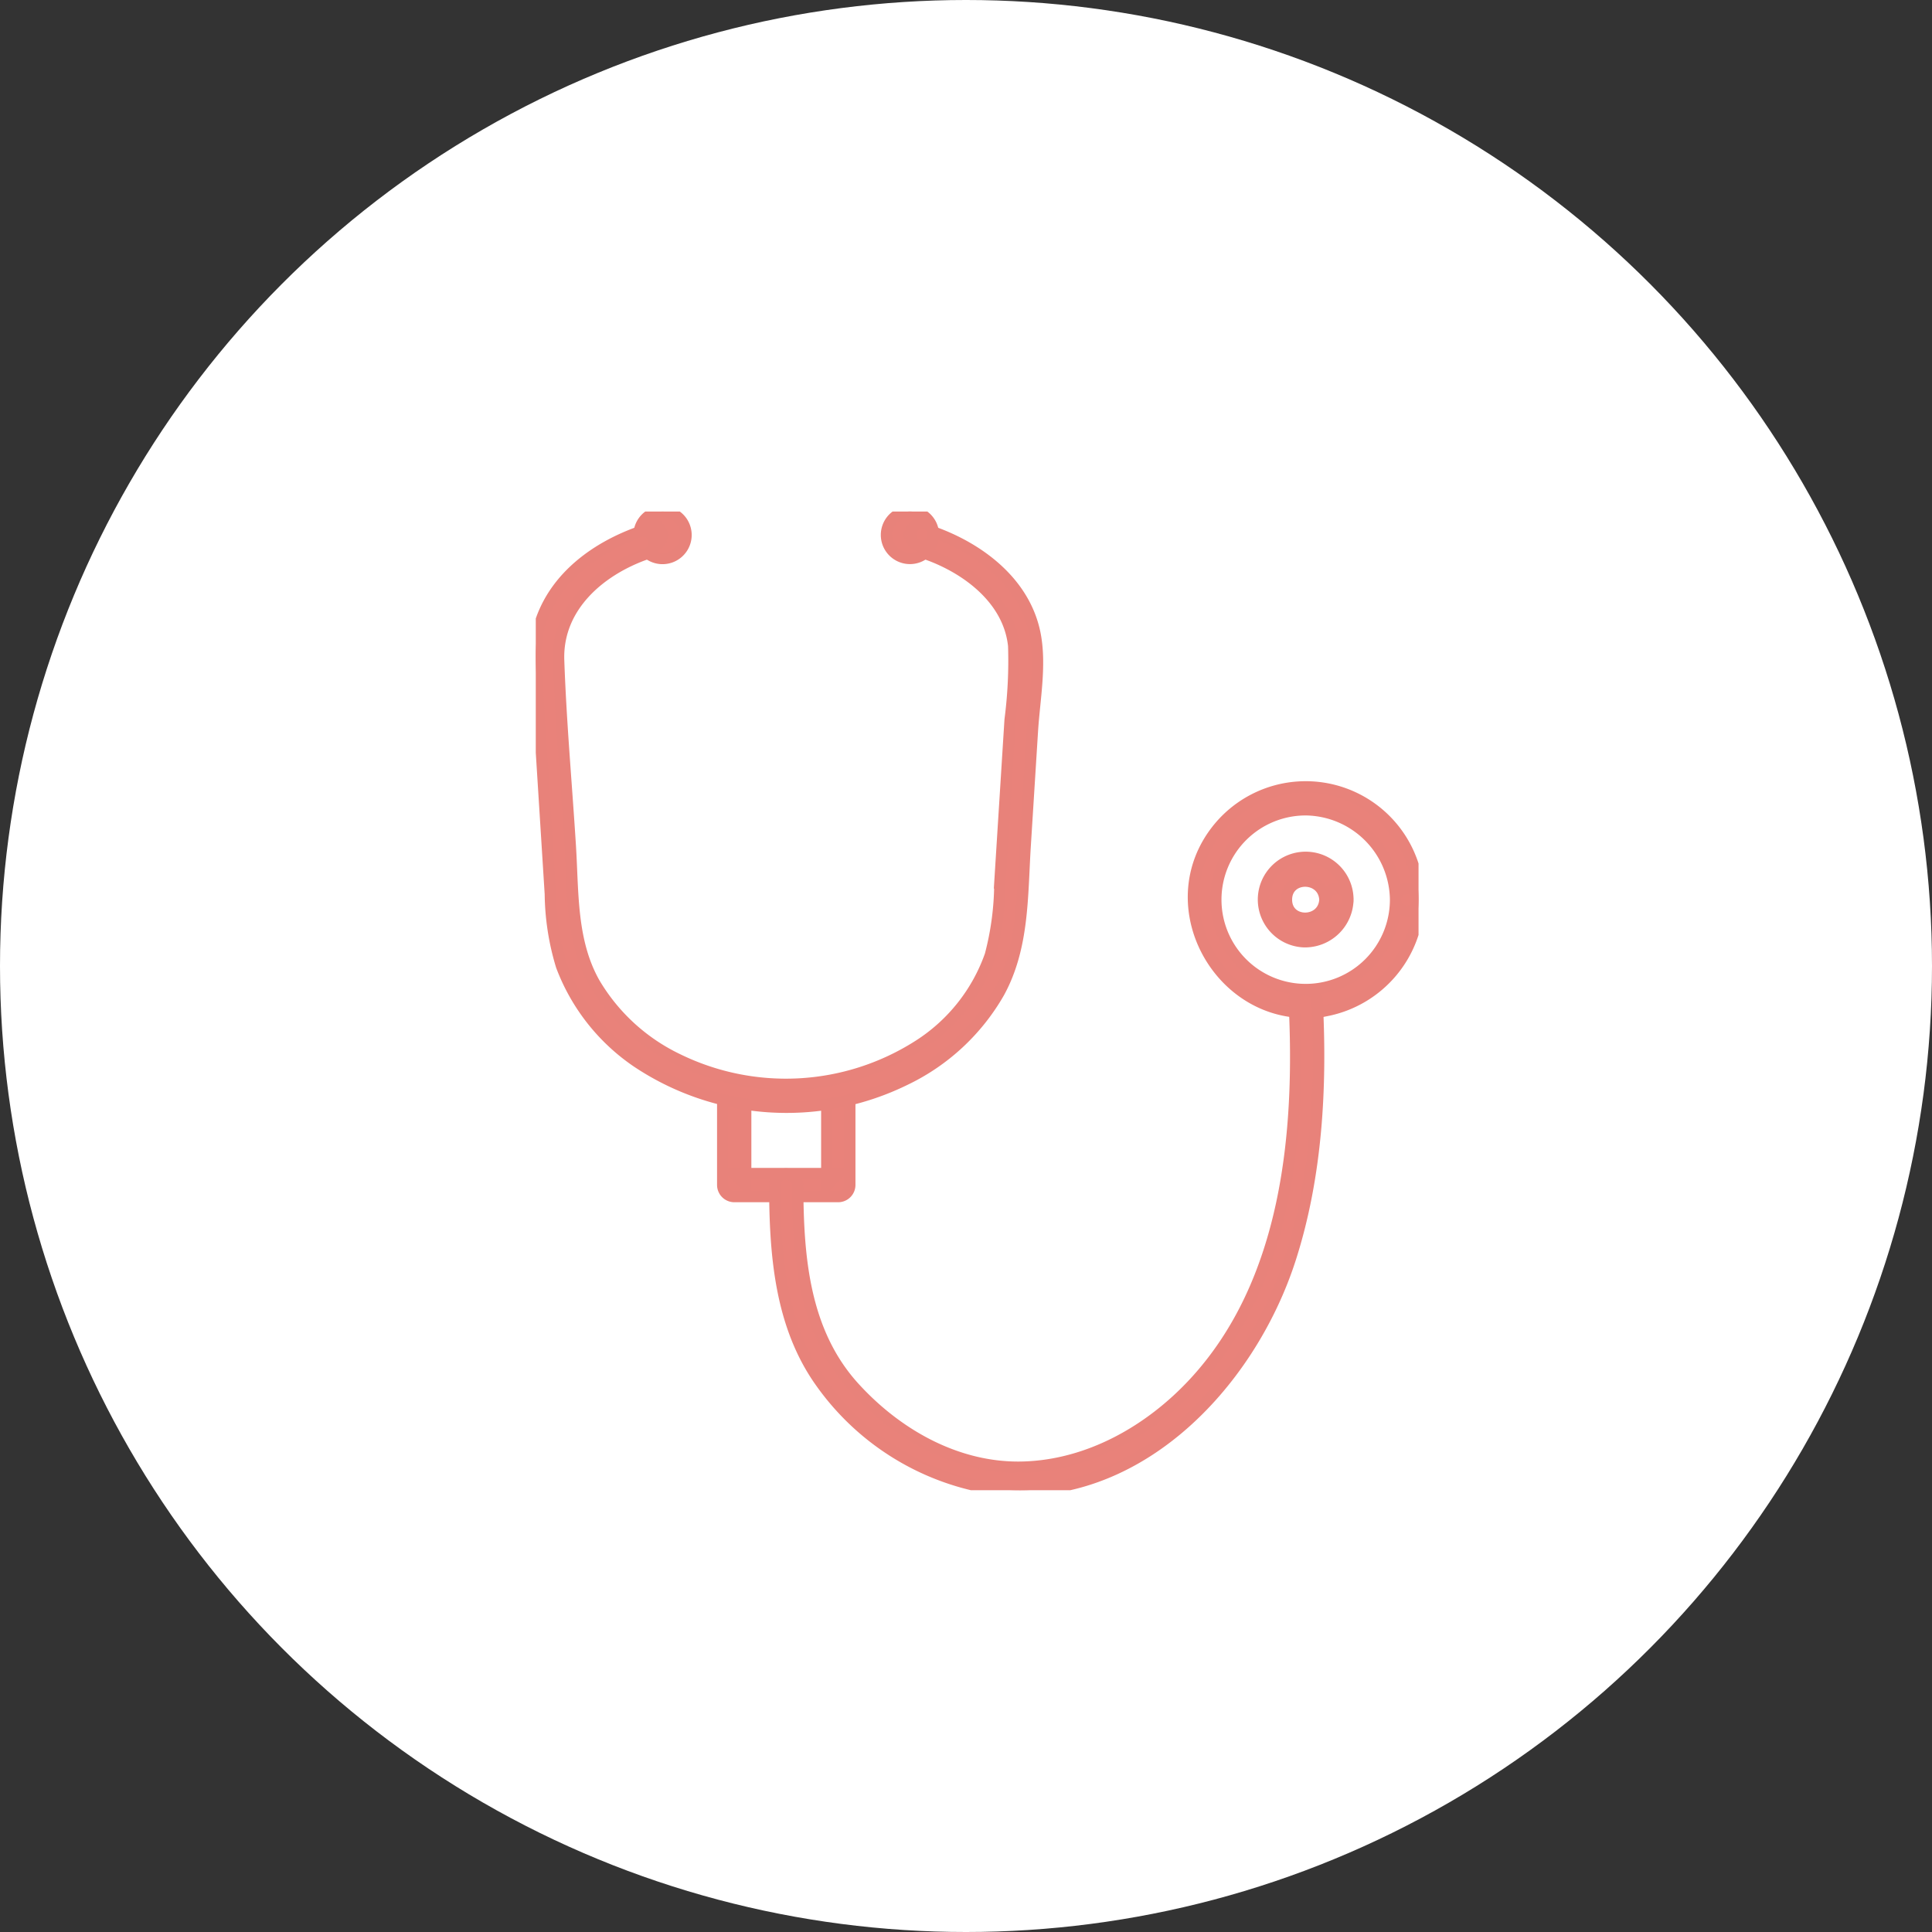 <svg xmlns="http://www.w3.org/2000/svg" xmlns:xlink="http://www.w3.org/1999/xlink" width="170" height="170" viewBox="0 0 170 170"><rect x="0" y="0" width="170" height="170" fill="#333333" stroke="none"/><defs><clipPath id="a"><rect width="77.676" height="86.113" fill="#e9827a" stroke="#e8827a" stroke-width="1"/></clipPath></defs><g transform="translate(-203 -1954)"><circle cx="85" cy="85" r="85" transform="translate(203 1954)" fill="#fff"/><g transform="translate(250.144 1999.012)"><g clip-path="url(#a)"><path d="M58.036,150.865v7.843l1.01-1.01H49.888l1.01,1.01v-7.842a1.01,1.01,0,0,0-2.019,0v7.842a1.024,1.024,0,0,0,1.01,1.01h9.158a1.024,1.024,0,0,0,1.01-1.01v-7.843a1.01,1.01,0,0,0-2.019,0" transform="translate(-32.428 -99.443)" fill="#e9827a" stroke="#e8827a" stroke-width="1"/><path d="M189.731,81.927a7.91,7.91,0,1,1-7.911-7.911,8,8,0,0,1,7.911,7.911,1.01,1.01,0,0,0,2.019,0,9.929,9.929,0,0,0-17.527-6.388c-5.884,7.034.473,17.773,9.444,16.14a10.051,10.051,0,0,0,8.083-9.752,1.01,1.01,0,0,0-2.019,0" transform="translate(-114.075 -47.775)" fill="#e9827a" stroke="#e8827a" stroke-width="1"/><path d="M195.662,94.154c-.117,2.171-3.387,2.189-3.387,0s3.27-2.171,3.387,0c.07,1.293,2.089,1.3,2.019,0a3.713,3.713,0,1,0-3.86,3.7,3.778,3.778,0,0,0,3.86-3.7c.07-1.3-1.95-1.295-2.019,0" transform="translate(-126.223 -60.002)" fill="#e9827a" stroke="#e8827a" stroke-width="1"/><path d="M27,2.067a2.065,2.065,0,1,0,4.13,0,2.065,2.065,0,0,0-4.13,0,1.01,1.01,0,1,0,2.019,0c-.005.1,0-.032.018-.065-.031.056-.068.079,0,.034.1-.07,0-.016-.013,0-.049.038.16-.012.044-.012-.1,0,.04-.014.065.018-.006-.007-.132-.1-.034,0,.081.081.019.008,0-.013s.012.155.012.044,0,.161.024-.007c-.006.04-.121.114-.025.04.041-.031-.116.011-.065.018.153.02-.147-.007.028.018-.032,0-.124-.134-.04-.025.03.039-.019-.161-.012-.044a1.032,1.032,0,0,0-1.01-1.01A1.019,1.019,0,0,0,27,2.067" transform="translate(-17.911 -0.002)" fill="#e9827a" stroke="#e8827a" stroke-width="1"/><path d="M34.388,7.138c3.576,1.267,7.245,4.019,7.667,8.077a40.272,40.272,0,0,1-.315,6.509q-.236,3.752-.472,7.5l-.431,6.852A25.3,25.3,0,0,1,40,42.437a15.549,15.549,0,0,1-6.374,7.992A21.68,21.68,0,0,1,12.405,51.56,17.062,17.062,0,0,1,5.168,44.9c-2.087-3.683-1.874-7.981-2.132-12.08C2.694,27.387,2.2,21.942,2.01,16.5c-.166-4.676,3.571-7.909,7.68-9.365,1.217-.431.693-2.383-.537-1.947C5.411,6.517,1.9,9.012.508,12.876-.263,15.017.035,17.219.175,19.44l.554,8.81q.277,4.405.554,8.81a22.491,22.491,0,0,0,.98,6.315A17.762,17.762,0,0,0,8.876,51.8,23.66,23.66,0,0,0,32.487,53.4a18.921,18.921,0,0,0,8.269-7.673c2.185-3.983,2.028-8.5,2.306-12.914q.318-5.058.636-10.115c.171-2.714.746-5.692.254-8.389-.838-4.593-4.859-7.646-9.027-9.123-1.227-.435-1.755,1.516-.537,1.947" transform="translate(0 -3.402)" fill="#e9827a" stroke="#e8827a" stroke-width="1"/><path d="M93.807,2.065c.005-.1,0,.033-.018.065.034-.052.068-.079,0-.034-.1.069,0,.015.013,0,.049-.038-.16.012-.044.012.1,0-.04.014-.065-.018.006.007.132.1.034,0-.081-.081-.019-.008,0,.013s-.012-.155-.012-.044,0-.161-.024.007c.006-.04.121-.114.025-.04-.041.031.116-.011.065-.018-.152-.02.147.007-.028-.018.032,0,.125.134.04.025-.03-.039.019.161.012.044a1.032,1.032,0,0,0,1.01,1.01,1.019,1.019,0,0,0,1.01-1.01,2.065,2.065,0,0,0-4.13,0,2.065,2.065,0,0,0,4.13,0,1.01,1.01,0,1,0-2.019,0" transform="translate(-60.835)" fill="#e9827a" stroke="#e8827a" stroke-width="1"/><path d="M62.484,142.252c.013,6.017.452,12.355,4.088,17.406A22.809,22.809,0,0,0,81.2,168.894c12.785,1.844,23.076-8.99,26.667-20.232,2.317-7.253,2.732-15.045,2.341-22.6-.067-1.293-2.086-1.3-2.019,0,.6,11.549-.58,24.752-8.831,33.629-3.872,4.166-9.215,7.215-15,7.382-5.752.167-11.081-2.837-14.879-7.006-4.458-4.894-4.966-11.5-4.979-17.811a1.01,1.01,0,0,0-2.019,0" transform="translate(-41.454 -82.987)" fill="#e9827a" stroke="#e8827a" stroke-width="1"/></g></g></g></svg>
